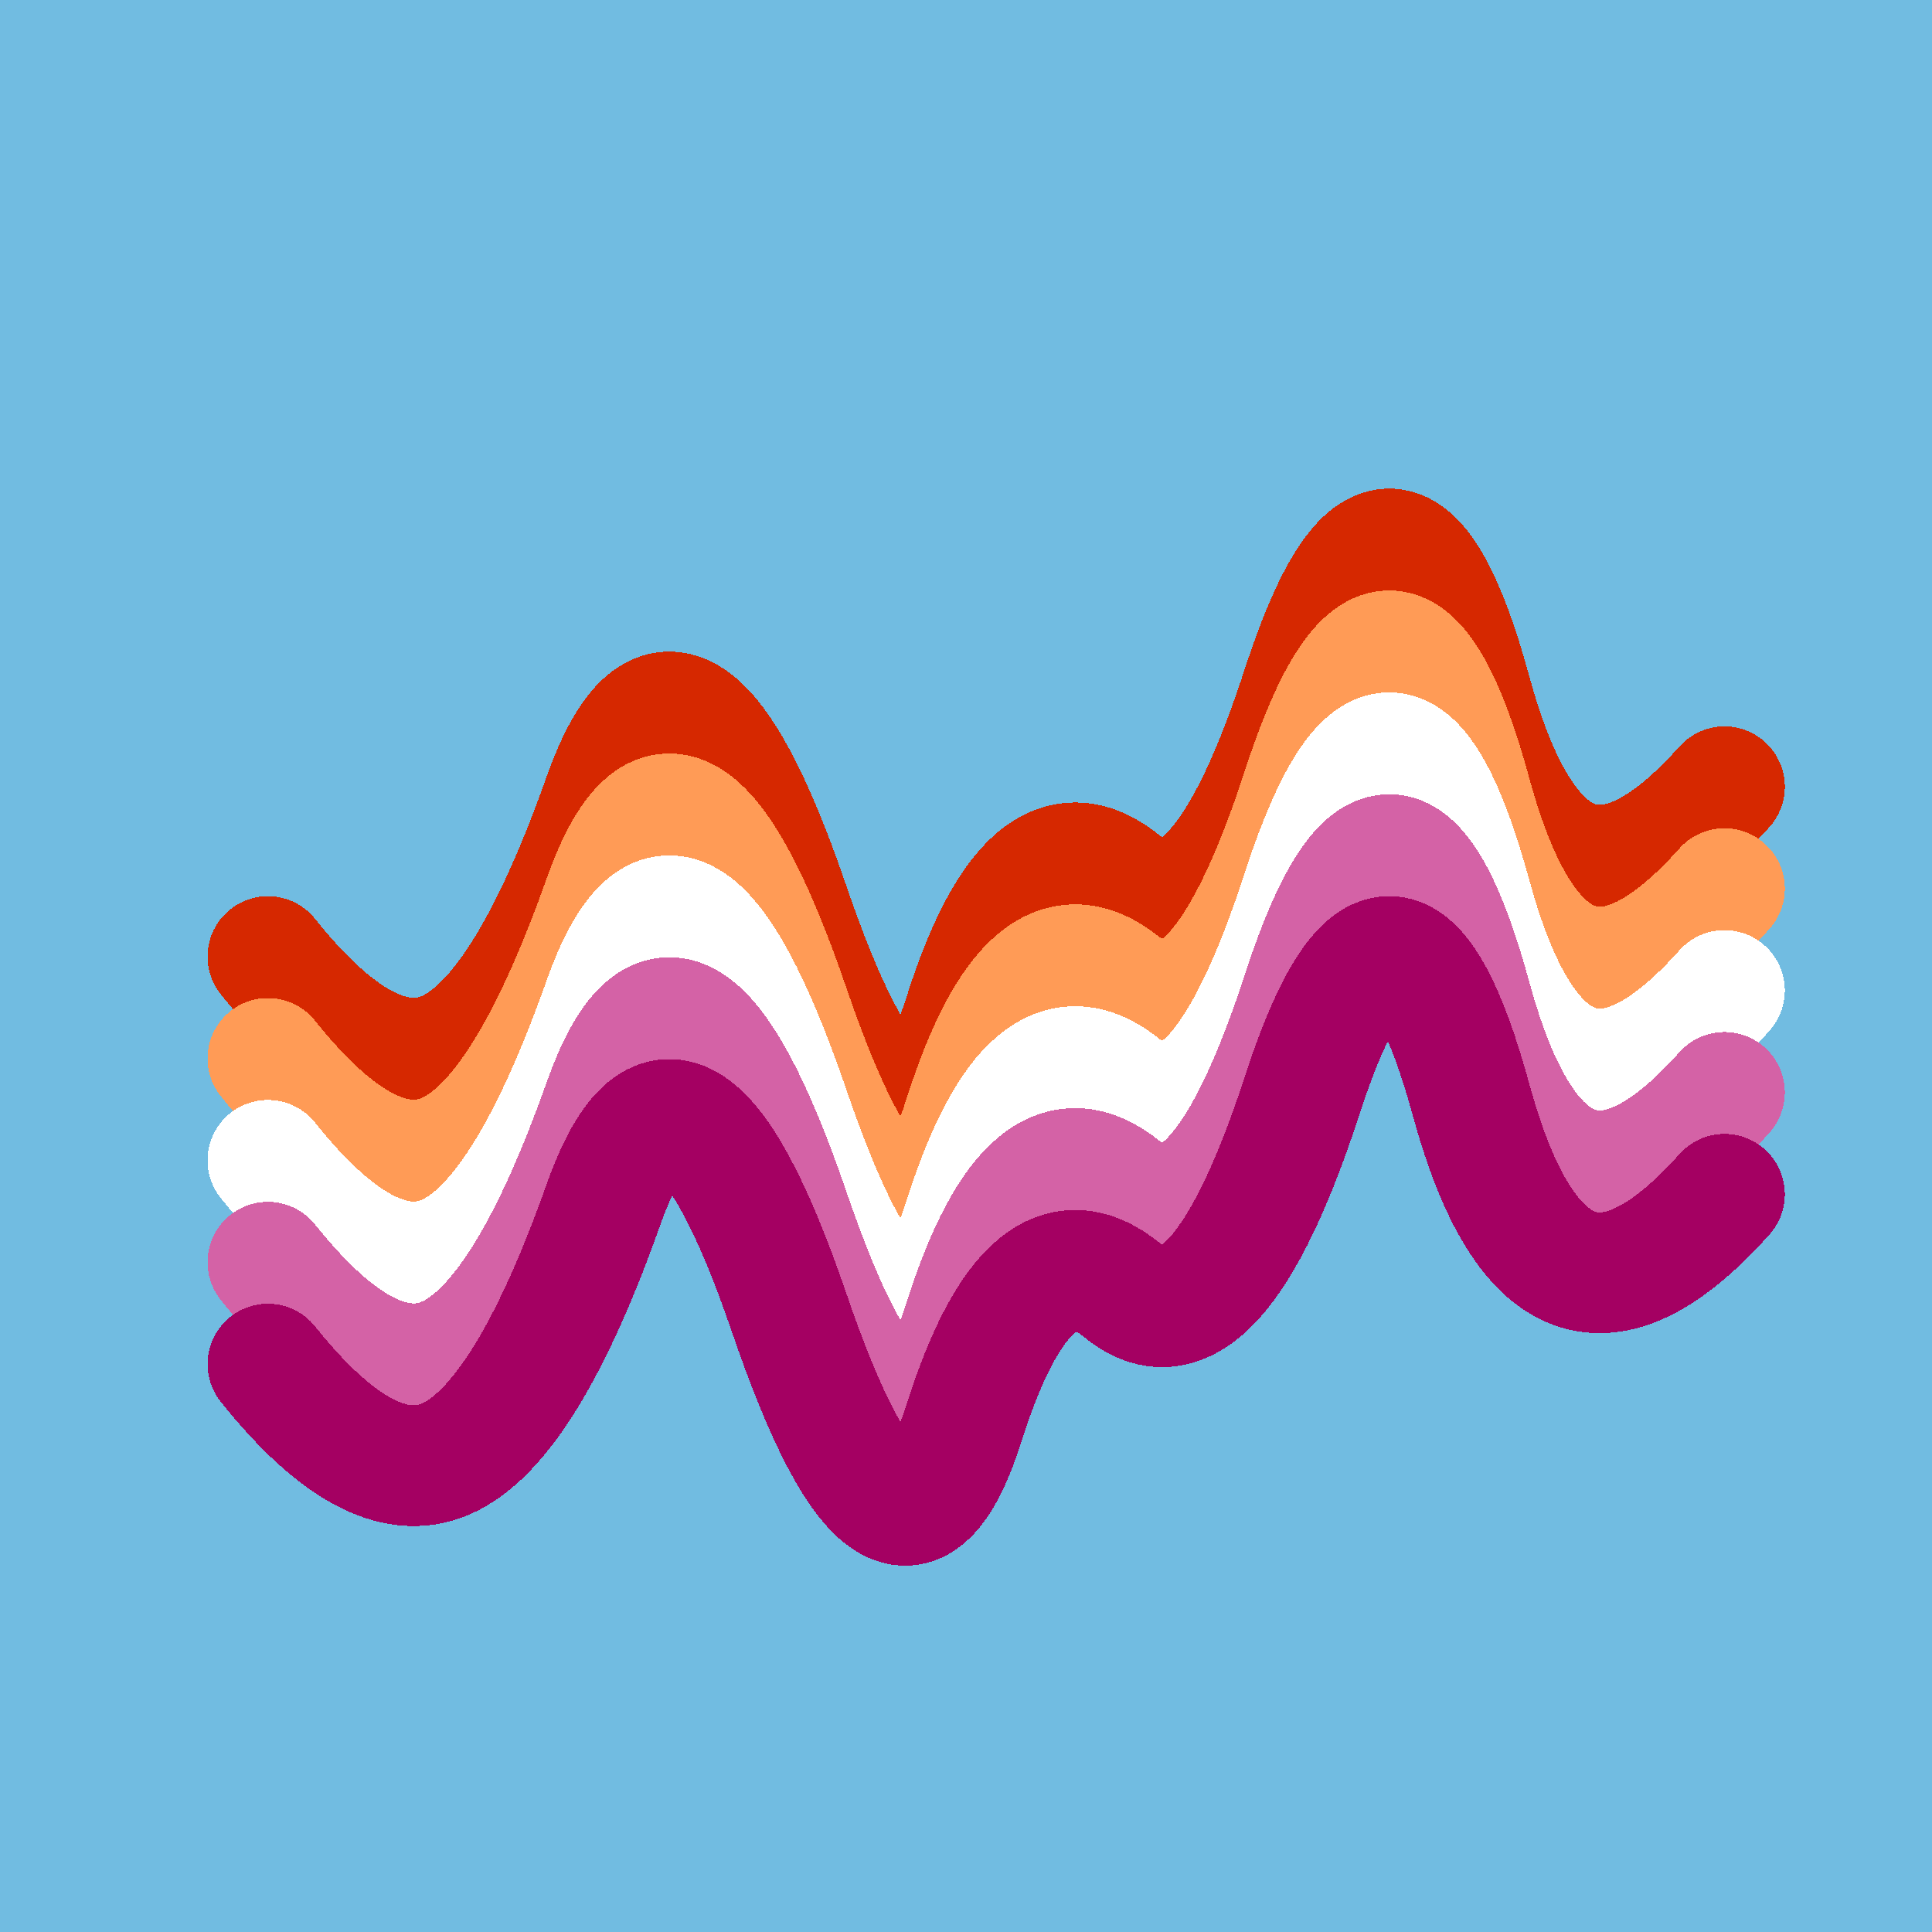 <svg width="1024" height="1024" viewBox="0 0 1024 1024" xmlns="http://www.w3.org/2000/svg" shape-rendering="crispEdges">
<rect width="1024" height="1024" fill="#71BCE1" />
<path d="M142,507 Q198,577,239,556,280,535,320,422,360,310,418,479,476,649,511,538,546,428,595,468,644,508,691,362,739,217,780,368,822,520,914,417" fill="transparent" stroke="#D62800" stroke-width="64" stroke-linecap="round" transform="translate(0,0)"/>
<path d="M142,507 Q198,577,239,556,280,535,320,422,360,310,418,479,476,649,511,538,546,428,595,468,644,508,691,362,739,217,780,368,822,520,914,417" fill="transparent" stroke="#FF9B56" stroke-width="64" stroke-linecap="round" transform="translate(0,54)"/>
<path d="M142,507 Q198,577,239,556,280,535,320,422,360,310,418,479,476,649,511,538,546,428,595,468,644,508,691,362,739,217,780,368,822,520,914,417" fill="transparent" stroke="#FFFFFF" stroke-width="64" stroke-linecap="round" transform="translate(0,108)"/>
<path d="M142,507 Q198,577,239,556,280,535,320,422,360,310,418,479,476,649,511,538,546,428,595,468,644,508,691,362,739,217,780,368,822,520,914,417" fill="transparent" stroke="#D462A6" stroke-width="64" stroke-linecap="round" transform="translate(0,162)"/>
<path d="M142,507 Q198,577,239,556,280,535,320,422,360,310,418,479,476,649,511,538,546,428,595,468,644,508,691,362,739,217,780,368,822,520,914,417" fill="transparent" stroke="#A40062" stroke-width="64" stroke-linecap="round" transform="translate(0,216)"/>
</svg>